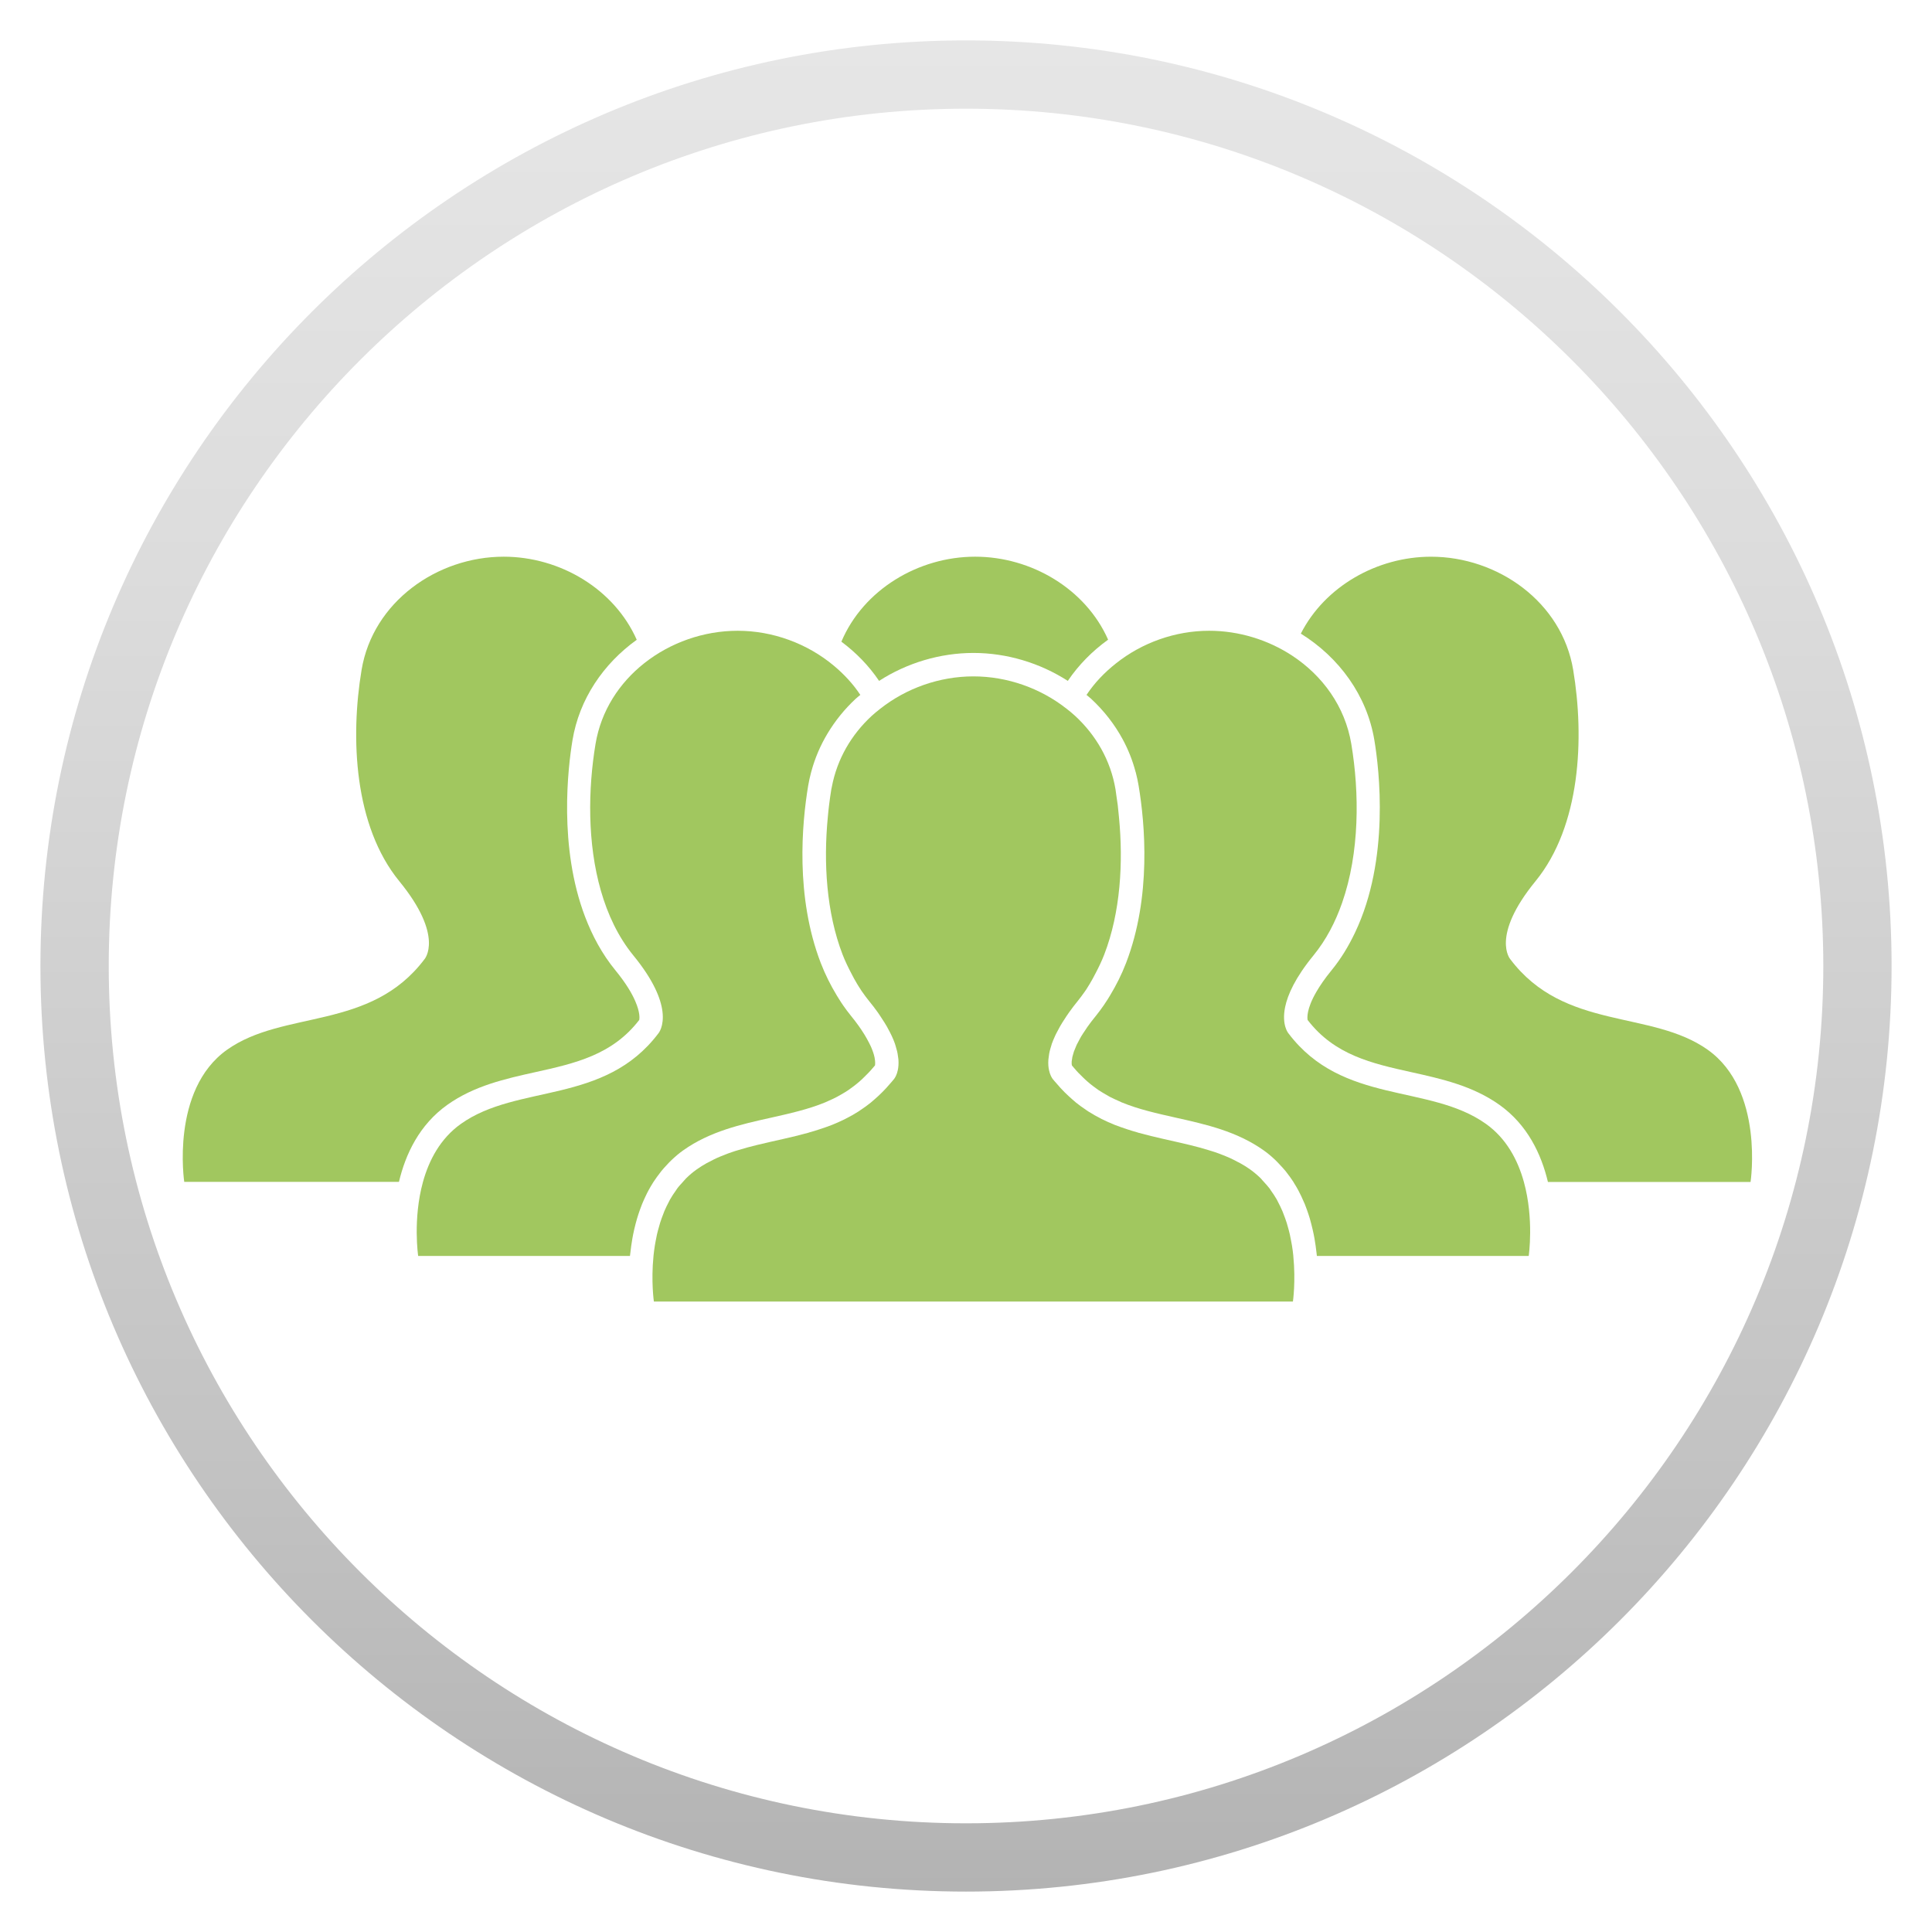 <?xml version="1.0" encoding="utf-8"?>
<!-- Generator: Adobe Illustrator 16.0.0, SVG Export Plug-In . SVG Version: 6.00 Build 0)  -->
<!DOCTYPE svg PUBLIC "-//W3C//DTD SVG 1.1//EN" "http://www.w3.org/Graphics/SVG/1.1/DTD/svg11.dtd">
<svg version="1.1" xmlns="http://www.w3.org/2000/svg" xmlns:xlink="http://www.w3.org/1999/xlink" x="0px" y="0px" width="85px"
	 height="85px" viewBox="0 0 85 85" style="enable-background:new 0 0 85 85;" xml:space="preserve">
<g id="Weltoffen" style="display:none;">
	<g style="display:inline;">
		<g>
			<path style="fill:#A1C75F;" d="M69.963,37.624c-2.339-1.661-5.925-0.779-8.159-3.738c0,0-0.832-0.938,1.037-3.222
				c1.872-2.289,2.029-5.925,1.56-8.73c-0.467-2.806-3.117-4.675-5.87-4.675c-2.756,0-5.403,1.869-5.87,4.675
				c-0.471,2.806-0.313,6.441,1.556,8.73c0.944,1.151,1.198,1.959,1.224,2.479c0.866,0.285,1.736,0.667,2.544,1.243
				c3.528,2.507,3.337,7.339,3.205,8.694h10.54C71.729,43.081,72.3,39.287,69.963,37.624z"/>
			<path style="fill:#A1C75F;" d="M26.944,34.387c0.832-0.593,1.726-0.977,2.618-1.264c0.028-0.521,0.289-1.325,1.22-2.459
				c1.869-2.289,2.025-5.925,1.559-8.73c-0.468-2.806-3.118-4.675-5.872-4.675c-2.755,0-5.406,1.869-5.872,4.675
				s-0.312,6.441,1.559,8.73c1.871,2.284,1.039,3.222,1.039,3.222c-2.234,2.959-5.819,2.077-8.158,3.738
				c-2.337,1.663-1.766,5.457-1.766,5.457h10.468C23.609,41.726,23.417,36.894,26.944,34.387z"/>
			<path style="fill:#A1C75F;" d="M56.598,36.335c-0.807-0.575-1.736-0.9-2.713-1.155c-2.524-0.658-5.382-0.832-7.373-3.474
				c0,0-1.029-1.154,1.284-3.982c2.313-2.825,2.505-7.321,1.927-10.794c-0.576-3.47-3.852-5.782-7.259-5.782
				c-3.403,0-6.682,2.313-7.26,5.782c-0.577,3.473-0.385,7.969,1.929,10.794c2.313,2.828,1.283,3.982,1.283,3.982
				c-1.977,2.622-4.807,2.813-7.319,3.459c-0.998,0.257-1.945,0.585-2.767,1.17c-2.891,2.055-2.185,6.746-2.185,6.746h0.325h13.198
				h2.796h2.87H58.53h0.253C58.783,43.081,59.489,38.39,56.598,36.335z"/>
		</g>
		<path style="fill:#A1C75F;" d="M67.607,45.97c-0.181,3.173-0.938,6.184-2.189,8.937H53.254c0.479-2.743,0.811-5.737,0.891-8.937
			h-2.813c-0.088,3.199-0.443,6.203-0.958,8.937H34.586c-0.513-2.729-0.869-5.734-0.956-8.937h-2.813
			c0.079,3.201,0.408,6.196,0.889,8.937H19.519c-1.252-2.753-2.008-5.764-2.189-8.937h-4.121
			c0.76,15.521,13.549,27.883,29.26,27.883c15.71,0,28.499-12.362,29.26-27.883H67.607z M21.025,57.718h11.237
			c1.074,4.809,2.522,8.64,3.616,11.113C29.63,67.135,24.349,63.102,21.025,57.718z M42.469,69.735
			c-1.054,0-2.086-0.087-3.107-0.212c-0.867-1.736-2.79-5.974-4.178-11.806h14.591c-1.391,5.825-3.308,10.064-4.174,11.8
			C44.571,69.647,43.532,69.735,42.469,69.735z M49.087,68.824c1.091-2.475,2.537-6.305,3.611-11.106h11.214
			C60.591,63.095,55.323,67.124,49.087,68.824z"/>
	</g>
</g>
<g id="Gemeinschaft">
	<g>
		<path style="fill:#6EADCC;" d="M232.653,50.318c-2.805-1.997-7.108-0.935-9.79-4.49c0,0-0.998-1.123,1.246-3.867
			c2.245-2.744,2.433-7.108,1.871-10.475c-0.56-3.368-3.741-5.613-7.046-5.613c-2.423,0-4.776,1.21-6.081,3.183
			c1.341,1.16,2.29,2.724,2.587,4.499c0.24,1.447,0.76,5.848-0.921,9.462c-0.318,0.684-0.705,1.34-1.197,1.941
			c-1.304,1.592-1.218,2.344-1.192,2.469c0.123,0.156,0.254,0.295,0.383,0.431c1.297,1.374,2.985,1.763,4.766,2.158
			c1.491,0.331,3.033,0.674,4.362,1.617c1.886,1.34,2.479,3.533,2.634,5.233h10.5C234.774,56.866,235.46,52.313,232.653,50.318z"/>
		<path style="fill:#6EADCC;" d="M192.859,51.633c1.328-0.943,2.869-1.286,4.359-1.617c1.783-0.396,3.471-0.784,4.768-2.158
			c0.13-0.136,0.261-0.274,0.382-0.431c0.025-0.125,0.112-0.877-1.191-2.469c-0.491-0.602-0.878-1.258-1.196-1.941
			c-1.682-3.614-1.162-8.015-0.92-9.462c0.295-1.775,1.244-3.339,2.586-4.499c-1.307-1.973-3.658-3.183-6.082-3.183
			c-3.305,0-6.485,2.245-7.047,5.613c-0.561,3.366-0.373,7.73,1.871,10.475s1.247,3.867,1.247,3.867
			c-2.682,3.556-6.983,2.493-9.79,4.49c-2.806,1.994-2.12,6.548-2.12,6.548h10.499C190.379,55.166,190.973,52.973,192.859,51.633z"
			/>
		<path style="fill:#6EADCC;" d="M220.969,52.579c-2.741-1.95-6.904-0.995-9.597-4.26c-0.064-0.079-0.132-0.148-0.194-0.23
			c0,0-0.997-1.123,1.248-3.866c0.556-0.681,0.985-1.459,1.307-2.298c0.984-2.547,0.984-5.644,0.563-8.18
			c-0.242-1.456-0.977-2.701-1.999-3.647c-1.34-1.239-3.172-1.964-5.046-1.964c-1.875,0-3.708,0.725-5.047,1.964
			c-1.022,0.946-1.758,2.191-2,3.647c-0.422,2.536-0.42,5.633,0.563,8.18c0.324,0.839,0.754,1.617,1.309,2.298
			c2.244,2.743,1.247,3.866,1.247,3.866c-0.063,0.082-0.13,0.151-0.194,0.23c-2.691,3.265-6.855,2.31-9.596,4.26
			c-1.494,1.063-1.995,2.847-2.14,4.287c-0.127,1.262,0.019,2.261,0.019,2.261h15.84h15.838c0,0,0.146-0.999,0.02-2.261
			C222.963,55.426,222.463,53.642,220.969,52.579z"/>
	</g>
	<g>
		<path style="fill:#A1C75F;" d="M75.137,46.188c-2.49-1.771-6.309-0.83-8.689-3.985c0,0-0.885-0.996,1.106-3.432
			c1.992-2.435,2.158-6.31,1.66-9.297c-0.497-2.99-3.319-4.981-6.255-4.981c-2.371,0-4.671,1.306-5.728,3.384
			c1.686,1.047,2.909,2.722,3.235,4.686c0.216,1.292,0.685,5.248-0.852,8.471c-0.276,0.579-0.608,1.137-1.026,1.647
			c-0.307,0.374-0.521,0.693-0.679,0.965c-0.438,0.76-0.396,1.146-0.379,1.229c1.186,1.545,2.829,1.911,4.568,2.297
			c1.323,0.294,2.692,0.598,3.87,1.436c1.236,0.879,1.843,2.17,2.134,3.393h8.915C77.019,51.998,77.627,47.959,75.137,46.188z"/>
		<path style="fill:#A1C75F;" d="M38.676,29.956c1.226-0.789,2.681-1.229,4.152-1.229c1.469,0,2.925,0.44,4.151,1.229
			c0.478-0.706,1.081-1.315,1.773-1.813c-0.987-2.232-3.376-3.651-5.849-3.651c-2.502,0-4.921,1.455-5.886,3.739
			C37.662,28.711,38.227,29.29,38.676,29.956z"/>
		<path style="fill:#A1C75F;" d="M19.685,48.605c1.18-0.838,2.548-1.142,3.871-1.436c1.739-0.386,3.383-0.752,4.569-2.297
			c0.013-0.067,0.039-0.334-0.176-0.825c-0.147-0.343-0.409-0.79-0.882-1.368c-0.584-0.714-1.008-1.513-1.325-2.343
			c-1.172-3.074-0.754-6.574-0.554-7.775c0.299-1.801,1.355-3.359,2.826-4.413c-0.989-2.236-3.378-3.656-5.852-3.656
			c-2.933,0-5.756,1.991-6.254,4.981c-0.498,2.987-0.332,6.862,1.66,9.297c1.993,2.436,1.107,3.432,1.107,3.432
			c-2.379,3.155-6.198,2.214-8.689,3.985c-2.49,1.771-1.88,5.811-1.88,5.811h9.446C17.842,50.775,18.449,49.484,19.685,48.605z"/>
		<path style="fill:#A1C75F;" d="M65.373,49.444c-2.489-1.772-6.309-0.831-8.688-3.983c0,0-0.308-0.355-0.145-1.153
			c0.112-0.544,0.442-1.29,1.251-2.278c0.552-0.676,0.961-1.463,1.256-2.308c0.773-2.21,0.766-4.832,0.405-6.991
			c-0.276-1.657-1.271-3.01-2.6-3.884c-1.066-0.7-2.35-1.096-3.654-1.096c-1.497,0-2.959,0.527-4.103,1.438
			c-0.497,0.394-0.942,0.854-1.293,1.385c0.067,0.058,0.139,0.11,0.203,0.17c0.569,0.528,1.034,1.128,1.387,1.779
			c0.245,0.452,0.435,0.93,0.567,1.428c0.003,0.016,0.008,0.028,0.014,0.045c0.048,0.188,0.091,0.379,0.122,0.573
			c0.277,1.659,0.572,4.877-0.554,7.802c-0.196,0.51-0.435,0.981-0.702,1.423c-0.035,0.062-0.073,0.12-0.11,0.18
			c-0.016,0.022-0.03,0.048-0.047,0.071c-0.041,0.064-0.082,0.128-0.125,0.189c-0.107,0.153-0.218,0.306-0.338,0.454
			c-0.146,0.177-0.271,0.342-0.379,0.495c-0.039,0.054-0.066,0.101-0.101,0.153c-0.063,0.093-0.128,0.188-0.177,0.271
			c-0.033,0.059-0.056,0.104-0.085,0.157c-0.037,0.07-0.078,0.142-0.108,0.205c-0.022,0.048-0.035,0.088-0.055,0.133
			c-0.023,0.055-0.05,0.115-0.067,0.164c-0.015,0.044-0.021,0.075-0.032,0.111c-0.013,0.043-0.026,0.091-0.036,0.128
			c-0.007,0.034-0.008,0.061-0.013,0.091c-0.005,0.029-0.011,0.063-0.015,0.09c-0.002,0.023-0.002,0.041-0.002,0.063
			c0,0.021-0.001,0.045,0,0.059c0.001,0.019,0.006,0.029,0.007,0.044c0.001,0.007,0.003,0.019,0.004,0.024
			c0.009,0.012,0.018,0.022,0.028,0.033c0.03,0.035,0.062,0.068,0.091,0.106c0.111,0.135,0.23,0.252,0.349,0.368
			c0.073,0.071,0.145,0.141,0.219,0.204c0.083,0.074,0.169,0.141,0.257,0.208c0.075,0.058,0.148,0.111,0.224,0.163
			c0.101,0.065,0.2,0.127,0.305,0.186c0.066,0.039,0.131,0.077,0.196,0.113c0.131,0.067,0.264,0.128,0.397,0.186
			c0.042,0.019,0.082,0.04,0.123,0.057c0.746,0.307,1.555,0.487,2.386,0.674c1.32,0.295,2.688,0.602,3.864,1.439
			c0.184,0.129,0.357,0.278,0.521,0.435c0.066,0.062,0.125,0.128,0.187,0.194c0.087,0.093,0.176,0.188,0.258,0.288
			c0.067,0.086,0.132,0.173,0.197,0.262c0.047,0.067,0.096,0.135,0.141,0.206c0.012,0.018,0.022,0.04,0.032,0.057
			c0.066,0.102,0.126,0.206,0.184,0.312c0.044,0.082,0.087,0.167,0.128,0.255c0.056,0.117,0.107,0.232,0.157,0.35
			c0.032,0.082,0.063,0.167,0.095,0.253c0.046,0.13,0.089,0.258,0.128,0.388c0.022,0.079,0.044,0.161,0.065,0.241
			c0.039,0.149,0.073,0.3,0.104,0.446c0.013,0.066,0.026,0.134,0.038,0.201c0.036,0.212,0.066,0.42,0.088,0.621
			c0,0.009,0.002,0.021,0.003,0.032c0,0.004,0.002,0.007,0.002,0.013c0.003,0.029,0.008,0.062,0.01,0.09h9.32
			c0,0,0.24-1.618-0.213-3.258C66.781,51.05,66.286,50.094,65.373,49.444z"/>
		<path style="fill:#A1C75F;" d="M28.752,51.998c0.045-0.071,0.094-0.139,0.142-0.206c0.063-0.089,0.128-0.176,0.197-0.262
			c0.082-0.101,0.168-0.195,0.256-0.288c0.062-0.066,0.12-0.133,0.187-0.193c0.164-0.157,0.337-0.307,0.521-0.436
			c1.178-0.838,2.543-1.145,3.866-1.439c0.83-0.187,1.637-0.367,2.383-0.674c0.042-0.017,0.084-0.038,0.126-0.057
			c0.133-0.058,0.265-0.118,0.393-0.186c0.069-0.036,0.134-0.074,0.201-0.113c0.103-0.059,0.204-0.12,0.302-0.186
			c0.076-0.052,0.149-0.105,0.224-0.163c0.087-0.067,0.174-0.134,0.257-0.208c0.075-0.063,0.146-0.133,0.219-0.205
			c0.118-0.116,0.236-0.232,0.348-0.367c0.031-0.038,0.061-0.071,0.092-0.106c0.01-0.011,0.019-0.021,0.029-0.033
			c0.008-0.041,0.021-0.158-0.018-0.354c-0.001-0.008-0.003-0.013-0.005-0.019c-0.011-0.058-0.031-0.127-0.055-0.198
			c-0.01-0.029-0.021-0.062-0.033-0.092c-0.021-0.06-0.048-0.123-0.079-0.192c-0.021-0.048-0.049-0.101-0.075-0.151
			c-0.028-0.054-0.056-0.109-0.09-0.168c-0.03-0.055-0.064-0.114-0.101-0.174c-0.043-0.071-0.094-0.148-0.147-0.229
			c-0.037-0.052-0.071-0.104-0.112-0.162c-0.101-0.14-0.212-0.289-0.344-0.449c-0.121-0.148-0.233-0.301-0.34-0.454
			c-0.03-0.045-0.062-0.088-0.09-0.133c-0.029-0.043-0.053-0.086-0.08-0.127c-0.038-0.061-0.077-0.119-0.113-0.181
			c-0.267-0.441-0.504-0.913-0.702-1.423c-1.126-2.925-0.831-6.143-0.555-7.801c0.033-0.195,0.075-0.387,0.125-0.574
			c0.003-0.017,0.009-0.029,0.012-0.044c0.16-0.596,0.403-1.162,0.721-1.69c0.332-0.55,0.742-1.062,1.233-1.518
			c0.064-0.06,0.135-0.112,0.204-0.17c-0.32-0.485-0.718-0.911-1.163-1.283c-1.162-0.972-2.678-1.539-4.234-1.539
			c-1.494,0-2.96,0.52-4.104,1.423c-1.101,0.868-1.905,2.092-2.149,3.557c-0.331,1.988-0.364,4.367,0.234,6.453
			c0.301,1.051,0.76,2.028,1.426,2.846c0.906,1.106,1.214,1.914,1.284,2.468c0.083,0.664-0.177,0.964-0.177,0.964
			c-2.379,3.152-6.199,2.211-8.689,3.983c-0.913,0.649-1.407,1.605-1.67,2.554c-0.452,1.64-0.211,3.258-0.211,3.258h9.318
			c0.002-0.028,0.008-0.061,0.011-0.09c0-0.006,0-0.009,0.001-0.013c0-0.012,0.003-0.022,0.005-0.032
			c0.021-0.201,0.051-0.41,0.087-0.622c0.012-0.066,0.024-0.133,0.037-0.198c0.03-0.148,0.065-0.299,0.104-0.45
			c0.021-0.081,0.042-0.16,0.066-0.238c0.038-0.131,0.082-0.259,0.128-0.391c0.03-0.084,0.061-0.169,0.094-0.25
			c0.048-0.118,0.102-0.233,0.157-0.351c0.041-0.088,0.083-0.173,0.128-0.255c0.057-0.105,0.118-0.21,0.182-0.312
			C28.73,52.038,28.74,52.016,28.752,51.998z"/>
		<path style="fill:#A1C75F;" d="M56.902,55.256c0-0.006-0.003-0.012-0.003-0.018c-0.014-0.144-0.033-0.291-0.058-0.44
			c-0.011-0.061-0.023-0.124-0.034-0.187c-0.018-0.1-0.037-0.2-0.06-0.302c-0.023-0.107-0.054-0.215-0.084-0.322
			c-0.018-0.062-0.032-0.122-0.052-0.184c-0.043-0.135-0.093-0.271-0.146-0.405c-0.015-0.037-0.026-0.073-0.042-0.109
			c-0.062-0.146-0.134-0.291-0.208-0.432c-0.016-0.027-0.025-0.053-0.039-0.078c-0.08-0.142-0.172-0.277-0.268-0.411
			c-0.017-0.026-0.03-0.052-0.048-0.075c-0.079-0.104-0.168-0.198-0.255-0.295c-0.023-0.023-0.044-0.051-0.068-0.075
			c-0.022-0.027-0.043-0.052-0.067-0.078c-0.143-0.14-0.297-0.271-0.468-0.394l0,0c-0.142-0.101-0.288-0.191-0.438-0.275
			c-0.045-0.025-0.092-0.049-0.138-0.07c-0.106-0.058-0.215-0.113-0.325-0.163c-0.056-0.024-0.11-0.048-0.167-0.071
			c-0.103-0.043-0.207-0.083-0.312-0.123c-0.063-0.022-0.128-0.046-0.192-0.067c-0.09-0.031-0.182-0.06-0.272-0.085
			c-0.256-0.081-0.516-0.147-0.781-0.214c-0.021-0.004-0.045-0.009-0.065-0.016c-0.732-0.178-1.49-0.325-2.237-0.534
			c-0.009-0.004-0.019-0.006-0.029-0.011c-0.157-0.043-0.315-0.091-0.472-0.144c-0.18-0.06-0.357-0.12-0.536-0.19
			c-0.199-0.08-0.396-0.17-0.59-0.266c-0.005-0.002-0.009-0.006-0.015-0.01c-0.188-0.093-0.373-0.2-0.555-0.315
			c-0.035-0.021-0.067-0.047-0.1-0.068c-0.149-0.099-0.294-0.204-0.437-0.318c-0.056-0.045-0.108-0.092-0.162-0.14
			c-0.114-0.102-0.23-0.205-0.342-0.318c-0.119-0.122-0.236-0.243-0.351-0.383c-0.058-0.068-0.118-0.129-0.174-0.202
			c0,0-0.003-0.003-0.005-0.007c-0.002-0.002-0.002-0.002-0.004-0.008c-0.029-0.038-0.106-0.16-0.151-0.371
			c-0.027-0.121-0.041-0.273-0.028-0.457c0.001-0.02,0.003-0.042,0.007-0.06c0.006-0.066,0.016-0.137,0.029-0.212
			c0.008-0.034,0.014-0.068,0.022-0.104c0.018-0.069,0.037-0.146,0.063-0.222c0.012-0.036,0.02-0.07,0.032-0.109
			c0.039-0.106,0.086-0.22,0.141-0.34c0.021-0.051,0.05-0.1,0.074-0.15c0.042-0.082,0.087-0.169,0.138-0.258
			c0.032-0.056,0.066-0.113,0.102-0.172c0.059-0.095,0.126-0.196,0.193-0.298c0.038-0.054,0.073-0.105,0.112-0.162
			c0.114-0.162,0.239-0.325,0.382-0.501c0.104-0.129,0.202-0.262,0.297-0.397c0.023-0.034,0.049-0.066,0.072-0.103
			c0.026-0.037,0.049-0.08,0.076-0.122c0.028-0.045,0.056-0.09,0.084-0.136c0.086-0.144,0.171-0.297,0.251-0.456
			c0.142-0.269,0.271-0.539,0.382-0.824c0.72-1.865,0.84-4.055,0.651-6.026c-0.017-0.201-0.036-0.388-0.056-0.554
			c-0.015-0.112-0.031-0.222-0.048-0.331c-0.017-0.116-0.03-0.235-0.049-0.351l0,0l0,0c0,0,0,0,0-0.002
			c-0.216-1.291-0.867-2.397-1.774-3.235c-0.119-0.111-0.247-0.215-0.377-0.316c-1.145-0.903-2.606-1.426-4.101-1.426
			c-1.496,0-2.958,0.522-4.103,1.426c-0.129,0.102-0.257,0.205-0.377,0.316c-0.882,0.816-1.519,1.886-1.752,3.132
			c-0.006,0.035-0.016,0.069-0.022,0.105l0,0c-0.038,0.223-0.067,0.452-0.097,0.682c-0.021,0.168-0.04,0.355-0.058,0.558
			c-0.188,1.972-0.064,4.16,0.653,6.022c0.111,0.285,0.242,0.556,0.382,0.823c0.081,0.158,0.164,0.313,0.252,0.458
			c0.027,0.045,0.055,0.09,0.083,0.134c0.042,0.066,0.083,0.133,0.125,0.194c0.007,0.012,0.016,0.021,0.023,0.031
			c0.094,0.136,0.191,0.269,0.296,0.397c0.145,0.176,0.268,0.339,0.384,0.501c0.039,0.057,0.072,0.106,0.108,0.159
			c0.07,0.104,0.136,0.206,0.195,0.301c0.036,0.06,0.069,0.116,0.103,0.172c0.05,0.089,0.095,0.176,0.137,0.258
			c0.024,0.051,0.053,0.1,0.074,0.15c0.055,0.119,0.103,0.233,0.14,0.339c0.014,0.04,0.022,0.074,0.033,0.11
			c0.024,0.076,0.046,0.152,0.062,0.222c0.009,0.036,0.016,0.07,0.022,0.104c0.013,0.073,0.024,0.146,0.031,0.213
			c0.002,0.018,0.004,0.04,0.007,0.06c0.012,0.185-0.002,0.336-0.028,0.458c-0.044,0.21-0.123,0.332-0.152,0.37
			c-0.002,0.006-0.002,0.006-0.005,0.008c-0.002,0.004-0.005,0.007-0.005,0.007c-0.055,0.073-0.115,0.134-0.172,0.202
			c-0.114,0.14-0.233,0.261-0.352,0.383c-0.112,0.113-0.225,0.217-0.342,0.318c-0.054,0.048-0.106,0.095-0.162,0.14
			c-0.142,0.114-0.289,0.22-0.437,0.318c-0.034,0.021-0.065,0.047-0.099,0.068c-0.181,0.115-0.367,0.221-0.556,0.315
			c-0.004,0.004-0.009,0.008-0.015,0.01c-0.194,0.096-0.391,0.186-0.59,0.266c-0.178,0.07-0.357,0.131-0.537,0.19
			c-0.157,0.053-0.314,0.101-0.472,0.144c-0.009,0.005-0.02,0.007-0.029,0.011c-0.747,0.209-1.504,0.356-2.236,0.534
			c-0.021,0.007-0.044,0.012-0.065,0.016c-0.265,0.067-0.527,0.133-0.782,0.214c-0.091,0.025-0.182,0.054-0.271,0.085
			c-0.065,0.023-0.129,0.047-0.193,0.067c-0.104,0.04-0.208,0.08-0.31,0.122c-0.056,0.024-0.112,0.048-0.168,0.072
			c-0.11,0.05-0.219,0.105-0.325,0.163c-0.045,0.021-0.092,0.045-0.138,0.07c-0.149,0.084-0.296,0.175-0.438,0.275
			c-0.001,0.002-0.003,0.002-0.006,0.006c-0.167,0.118-0.32,0.249-0.46,0.388c-0.028,0.026-0.05,0.057-0.076,0.084
			c-0.022,0.023-0.04,0.048-0.061,0.069c-0.087,0.097-0.177,0.19-0.254,0.295c-0.02,0.026-0.035,0.055-0.054,0.081
			c-0.094,0.132-0.184,0.266-0.262,0.404c-0.015,0.028-0.027,0.058-0.042,0.083c-0.075,0.142-0.145,0.282-0.206,0.427
			c-0.017,0.038-0.028,0.076-0.043,0.114c-0.052,0.134-0.103,0.267-0.144,0.401c-0.02,0.062-0.036,0.122-0.052,0.186
			c-0.031,0.105-0.061,0.214-0.085,0.32c-0.023,0.102-0.042,0.202-0.06,0.303c-0.011,0.062-0.024,0.125-0.033,0.185
			c-0.024,0.15-0.043,0.298-0.058,0.441c-0.001,0.006-0.002,0.012-0.002,0.018c0,0.001,0,0.003,0,0.003
			c-0.112,1.12,0.017,2.005,0.017,2.005h14.058h14.057c0,0,0.129-0.885,0.017-2.005C56.902,55.259,56.902,55.257,56.902,55.256z"/>
	</g>
</g>
<g id="Studium" style="display:none;">
	<g style="display:inline;">
		<circle style="fill:#A1C75F;" cx="38.169" cy="55.383" r="4.089"/>
		<g>
			<path style="fill:#A1C75F;" d="M61.428,28.976c-1.223,0-2.214,0.992-2.214,2.215c0,0.206,0.03,0.404,0.083,0.595l-3.828,4.451
				c-0.198-0.058-0.407-0.091-0.625-0.091c-0.24,0-0.472,0.039-0.689,0.109l-2.675-2.814c0.042-0.171,0.066-0.347,0.066-0.53
				c0-1.223-0.991-2.214-2.214-2.214c-1.225,0-2.215,0.991-2.215,2.214c0,0.187,0.026,0.367,0.069,0.54l-2.669,3.126
				c-0.215-0.069-0.444-0.106-0.68-0.106c-1.223,0-2.214,0.991-2.214,2.214s0.991,2.215,2.214,2.215
				c1.223,0,2.214-0.992,2.214-2.215c0-0.186-0.024-0.366-0.069-0.539l2.67-3.127c0.215,0.069,0.442,0.107,0.68,0.107
				c0.24,0,0.472-0.039,0.688-0.11l2.676,2.815c-0.042,0.17-0.067,0.347-0.067,0.528c0,1.225,0.991,2.216,2.215,2.216
				c1.223,0,2.214-0.991,2.214-2.216c0-0.205-0.03-0.403-0.082-0.592l3.827-4.451c0.198,0.058,0.409,0.09,0.625,0.09
				c1.223,0,2.215-0.991,2.215-2.215C63.643,29.968,62.65,28.976,61.428,28.976z"/>
			<g>
				<g>
					<path style="fill:#A1C75F;" d="M22.804,33.57c-3.65,0-6.621-2.971-6.621-6.621c0-3.651,2.971-6.622,6.621-6.622
						c3.654,0,6.626,2.971,6.626,6.622C29.43,30.6,26.458,33.57,22.804,33.57z"/>
				</g>
				<g>
					<path style="fill:#A1C75F;" d="M64.439,20.759H38.051c-3.009,0-5.455,2.448-5.455,5.456v6.721l4.091-0.415v-6.306
						c0-0.754,0.612-1.365,1.364-1.365h26.388c0.753,0,1.363,0.611,1.363,1.365v17.009c0,0.753-0.61,1.364-1.363,1.364H38.051
						c-0.752,0-1.364-0.611-1.364-1.364v-5.11c-1.323,0.305-2.742,0.627-4.091,0.932v4.179c0,3.008,2.446,5.455,5.455,5.455h26.388
						c3.009,0,5.454-2.447,5.454-5.455V26.215C69.894,23.207,67.448,20.759,64.439,20.759z"/>
					<path style="fill:#A1C75F;" d="M26.53,34.923c-0.969-0.265-2.188-0.52-3.725-0.733h-0.027c-6.725,0.93-7.417,2.67-7.417,2.67
						c-0.814,7.996,0.58,13.095,0.58,13.095c0.579,1.507,1.507,2.434,1.507,2.434c1.276,10.896,2.317,12.285,2.317,12.285h3.014
						h0.027h3.013c0,0,1.042-1.389,2.316-12.285c0,0,0.806-5.96,1.026-13.137c0.361-0.507,1.036-1.063,2.315-1.353l0,0
						c0.36-0.081,0.737-0.166,1.12-0.252v-3.34L26.53,34.923z"/>
					<path style="fill:#A1C75F;" d="M41.589,35.531c1.765-0.52,2.284-2.372,2.284-2.372l-7.186,0.732v2.822
						C38.967,36.189,40.953,35.719,41.589,35.531z"/>
					<path style="fill:#A1C75F;" d="M32.596,37.646c1.325-0.298,2.757-0.624,4.091-0.933v-2.822l-4.091,0.415V37.646z"/>
				</g>
			</g>
		</g>
		<path style="fill:#A1C75F;" d="M43.437,64.673c-0.018-0.824-0.067-1.71-0.165-2.66c0,0-0.479-1.196-5.105-1.836H38.15
			c-4.627,0.64-5.104,1.836-5.104,1.836c-0.097,0.95-0.146,1.836-0.165,2.66H43.437z"/>
		<circle style="fill:#A1C75F;" cx="50.867" cy="55.383" r="4.088"/>
		<path style="fill:#A1C75F;" d="M56.135,64.673c-0.018-0.824-0.067-1.71-0.163-2.66c0,0-0.479-1.196-5.106-1.836h-0.018
			c-4.627,0.64-5.104,1.836-5.104,1.836c-0.097,0.95-0.146,1.836-0.165,2.66H56.135z"/>
		<circle style="fill:#A1C75F;" cx="63.566" cy="55.383" r="4.088"/>
		<path style="fill:#A1C75F;" d="M68.834,64.673c-0.02-0.824-0.068-1.71-0.165-2.66c0,0-0.479-1.196-5.104-1.836h-0.019
			c-4.627,0.64-5.104,1.836-5.104,1.836c-0.097,0.95-0.146,1.836-0.165,2.66H68.834z"/>
	</g>
</g>
<g id="Verantwortung" style="display:none;">
	<g style="display:inline;">
		<g>
			<path style="fill:#55E1DF;" d="M68.617,36.533c-2.224-1.58-5.634-0.741-7.759-3.558c0,0-0.79-0.891,0.988-3.063
				c1.779-2.175,1.928-5.634,1.482-8.302c-0.444-2.67-2.966-4.448-5.584-4.448s-5.141,1.778-5.584,4.448
				c-0.445,2.668-0.297,6.127,1.481,8.302c0.897,1.097,1.141,1.864,1.161,2.359c0.825,0.271,1.651,0.636,2.422,1.182
				c3.354,2.386,3.172,6.979,3.048,8.27h10.023C70.297,41.723,70.841,38.114,68.617,36.533z"/>
			<path style="fill:#55E1DF;" d="M27.704,33.453c0.793-0.562,1.644-0.929,2.491-1.202c0.027-0.496,0.275-1.258,1.16-2.339
				c1.779-2.175,1.927-5.634,1.482-8.302c-0.444-2.67-2.965-4.448-5.583-4.448c-2.62,0-5.141,1.778-5.585,4.448
				c-0.444,2.668-0.296,6.127,1.482,8.302c1.78,2.173,0.988,3.063,0.988,3.063c-2.124,2.816-5.534,1.978-7.758,3.558
				c-2.224,1.581-1.68,5.189-1.68,5.189h9.955C24.534,40.432,24.352,35.839,27.704,33.453z"/>
			<path style="fill:#55E1DF;" d="M55.908,35.307c-0.769-0.548-1.651-0.855-2.582-1.099c-2.399-0.627-5.117-0.791-7.011-3.301
				c0,0-0.979-1.1,1.222-3.789s2.383-6.965,1.832-10.267c-0.549-3.301-3.665-5.498-6.904-5.498c-3.237,0-6.354,2.197-6.904,5.498
				c-0.55,3.302-0.367,7.577,1.833,10.267c2.201,2.689,1.221,3.789,1.221,3.789c-1.88,2.491-4.571,2.672-6.96,3.287
				c-0.948,0.245-1.85,0.555-2.631,1.112c-2.75,1.955-2.078,6.416-2.078,6.416h0.309h12.551h2.66h2.728h12.553h0.24
				C57.985,41.723,58.657,37.262,55.908,35.307z"/>
		</g>
		<g>
			<polygon style="fill:#55E1DF;" points="15.04,48.438 37.901,48.438 14.695,71.646 			"/>
			<path style="fill:#55E1DF;" d="M41.76,71.646c14.737,0,26.819-11.558,27.673-26.083H59.01c-0.83,8.789-8.247,15.691-17.25,15.691
				c-4.777,0-9.111-1.943-12.249-5.082l-7.345,7.345C27.188,68.538,34.117,71.646,41.76,71.646z"/>
		</g>
	</g>
</g>
<g id="Haus" style="display:none;">
	<g style="display:inline;">
		<path style="fill-rule:evenodd;clip-rule:evenodd;fill:#A1C75F;" d="M43.149,22.094c8.93,8.942,17.551,17.578,26.048,26.089
			c1.809-1.693,3.527-3.304,5.041-4.722c-10.468-10.448-20.889-20.854-32-31.948c-3.93,4.163-8.016,8.492-12.201,12.926
			c-0.073-1.056-0.134-1.931-0.196-2.837c-2.945,0-5.791,0-8.74,0c0,3.466-0.087,6.741,0.036,10.008
			c0.062,1.635-0.435,2.792-1.615,3.904c-2.627,2.477-5.13,5.084-7.463,7.418c1.796,1.921,3.361,3.601,5.006,5.357
			C25.698,39.618,34.304,30.976,43.149,22.094z"/>
		<g>
			<path style="fill:#A1C75F;" d="M63.563,57.771c-2.298-1.634-5.821-0.767-8.018-3.678c0,0-0.817-0.919,1.021-3.165
				c1.839-2.248,1.992-5.822,1.532-8.58c-0.459-2.758-3.063-4.596-5.771-4.596c-1.984,0-3.911,0.991-4.979,2.606
				c1.098,0.949,1.876,2.231,2.119,3.685c0.197,1.185,0.623,4.789-0.756,7.75c-0.261,0.559-0.576,1.097-0.978,1.588
				c-1.068,1.305-0.999,1.92-0.977,2.022c0.1,0.13,0.207,0.241,0.313,0.354c1.062,1.125,2.444,1.443,3.902,1.768
				c1.222,0.27,2.484,0.55,3.572,1.324c1.545,1.098,2.03,2.895,2.158,4.286h8.598C65.299,63.135,65.861,59.404,63.563,57.771z"/>
			<path style="fill:#A1C75F;" d="M30.972,58.849c1.088-0.774,2.351-1.055,3.572-1.324c1.459-0.324,2.841-0.643,3.904-1.768
				c0.106-0.112,0.212-0.224,0.312-0.354c0.022-0.103,0.092-0.718-0.976-2.022c-0.402-0.491-0.719-1.029-0.979-1.588
				c-1.378-2.961-0.952-6.565-0.755-7.748c0.243-1.455,1.02-2.737,2.119-3.687c-1.07-1.615-2.997-2.606-4.981-2.606
				c-2.707,0-5.311,1.838-5.77,4.596c-0.46,2.758-0.307,6.332,1.531,8.58c1.839,2.246,1.021,3.165,1.021,3.165
				c-2.196,2.911-5.719,2.044-8.018,3.678c-2.298,1.634-1.736,5.364-1.736,5.364h8.598C28.941,61.743,29.429,59.946,30.972,58.849z"
				/>
			<path style="fill:#A1C75F;" d="M53.993,59.623c-2.244-1.597-5.655-0.815-7.859-3.49c-0.053-0.063-0.107-0.119-0.159-0.188
				c0,0-0.816-0.918,1.021-3.166c0.457-0.556,0.809-1.194,1.073-1.881c0.805-2.086,0.806-4.624,0.46-6.699
				c-0.2-1.193-0.801-2.213-1.639-2.987c-1.095-1.017-2.598-1.609-4.133-1.609c-1.534,0-3.036,0.593-4.132,1.609
				c-0.837,0.774-1.438,1.794-1.638,2.987c-0.345,2.075-0.344,4.613,0.461,6.699c0.265,0.687,0.616,1.325,1.071,1.881
				c1.839,2.248,1.021,3.166,1.021,3.166c-0.051,0.068-0.106,0.124-0.159,0.188c-2.204,2.675-5.614,1.894-7.859,3.49
				c-1.224,0.87-1.633,2.331-1.752,3.512c-0.104,1.033,0.016,1.851,0.016,1.851h12.971h12.972c0,0,0.119-0.817,0.017-1.851
				C55.626,61.954,55.217,60.493,53.993,59.623z"/>
		</g>
	</g>
</g>
<g id="Persönliche_Weiterentwicklung" style="display:none;">
	<g style="display:inline;">
		<g>
			<path style="fill:#A1C75F;" d="M48.78,54.686c-0.094,0.612-0.186,1.178-0.277,1.7c2.99,0.907,4.967,2.47,4.967,4.249
				c0,2.81-4.917,5.083-10.983,5.083c-6.065,0-10.983-2.273-10.983-5.083c0-1.779,1.978-3.342,4.966-4.249
				c-0.089-0.522-0.182-1.088-0.276-1.7c-5.281,1.216-8.955,3.907-8.955,7.037c0,4.269,6.828,7.729,15.249,7.729
				s15.249-3.46,15.249-7.729C57.735,58.593,54.063,55.901,48.78,54.686z"/>
			<path style="fill:#A1C75F;" d="M37.833,56.035c0.844,4.9,1.432,5.688,1.432,5.688h3.207H42.5h3.208c0,0,0.588-0.787,1.432-5.688
				c-1.416-0.308-2.986-0.482-4.653-0.482C40.821,55.553,39.249,55.728,37.833,56.035z"/>
			<path style="fill:#A1C75F;" d="M47.405,54.411c0.241-1.57,0.5-3.465,0.769-5.76c0,0,0.989-0.989,1.606-2.591
				c0,0,1.479-5.428,0.617-13.937c0,0-0.653-1.629-6.636-2.646c-0.412,0.067-0.831,0.111-1.261,0.111
				c-0.436,0-0.859-0.044-1.275-0.114c-5.997,1.02-6.648,2.648-6.648,2.648c-0.866,8.509,0.618,13.937,0.618,13.937
				c0.617,1.602,1.603,2.591,1.603,2.591c0.269,2.295,0.527,4.189,0.77,5.76c1.543-0.267,3.196-0.413,4.918-0.413
				C44.208,53.998,45.862,54.145,47.405,54.411z"/>
			<path style="fill:#A1C75F;" d="M42.487,53.998c-1.722,0-3.375,0.146-4.918,0.413c0.092,0.586,0.179,1.127,0.264,1.624
				c1.417-0.308,2.989-0.482,4.654-0.482c1.667,0,3.237,0.175,4.653,0.482c0.086-0.497,0.173-1.038,0.266-1.624
				C45.862,54.145,44.208,53.998,42.487,53.998z"/>
			<path style="fill:#A1C75F;" d="M48.826,21.867c0-3.484-2.833-6.318-6.326-6.318c-3.491,0-6.322,2.834-6.322,6.318
				c0,3.056,2.166,5.6,5.042,6.192c0.341-0.058,0.689-0.111,1.06-0.163l0.096-0.011h0.095H42.5h0.097l0.096,0.011
				c0.375,0.052,0.73,0.108,1.076,0.165C46.654,27.475,48.826,24.928,48.826,21.867z"/>
			<path style="fill:#A1C75F;" d="M42.597,27.886H42.5h-0.029h-0.095l-0.096,0.011c-0.371,0.052-0.719,0.105-1.06,0.163
				c0.413,0.085,0.842,0.129,1.28,0.129c0.435,0,0.858-0.044,1.269-0.127c-0.346-0.057-0.701-0.113-1.076-0.165L42.597,27.886z"/>
		</g>
		<g>
			<path style="fill:#A1C75F;" d="M66.713,45.17c-0.063,0.404-0.124,0.779-0.184,1.126c1.979,0.602,3.29,1.636,3.29,2.817
				c0,1.859-3.26,3.367-7.277,3.367c-4.02,0-7.277-1.508-7.277-3.367c0-1.182,1.31-2.216,3.291-2.817
				c-0.061-0.347-0.121-0.722-0.186-1.126c-3.496,0.806-5.931,2.591-5.931,4.663c0,2.828,4.522,5.12,10.103,5.12
				c5.582,0,10.104-2.292,10.104-5.12C72.646,47.761,70.211,45.976,66.713,45.17z"/>
			<path style="fill:#A1C75F;" d="M59.459,46.063c0.559,3.251,0.948,3.771,0.948,3.771h2.124h0.02h2.127c0,0,0.389-0.52,0.947-3.771
				c-0.938-0.2-1.979-0.319-3.083-0.319S60.395,45.862,59.459,46.063z"/>
			<path style="fill:#A1C75F;" d="M65.799,44.987c0.162-1.039,0.335-2.294,0.512-3.814c0,0,0.652-0.653,1.063-1.718
				c0,0,0.98-3.596,0.41-9.234c0,0-0.433-1.079-4.396-1.751c-0.274,0.044-0.551,0.074-0.837,0.074c-0.29,0-0.569-0.03-0.845-0.076
				c-3.974,0.674-4.405,1.753-4.405,1.753c-0.574,5.639,0.409,9.234,0.409,9.234c0.407,1.064,1.063,1.718,1.063,1.718
				c0.179,1.521,0.351,2.775,0.512,3.814c1.022-0.176,2.117-0.274,3.257-0.274C63.683,44.713,64.777,44.812,65.799,44.987z"/>
			<path style="fill:#A1C75F;" d="M62.542,44.713c-1.14,0-2.234,0.099-3.257,0.274c0.06,0.388,0.117,0.748,0.174,1.075
				c0.936-0.2,1.979-0.319,3.083-0.319s2.146,0.119,3.083,0.319c0.058-0.327,0.114-0.688,0.174-1.075
				C64.777,44.812,63.683,44.713,62.542,44.713z"/>
			<path style="fill:#A1C75F;" d="M66.742,23.428c0-2.313-1.877-4.189-4.191-4.189c-2.313,0-4.187,1.876-4.187,4.189
				c0,2.021,1.432,3.708,3.34,4.099c0.226-0.035,0.456-0.074,0.701-0.106l0.063-0.007h0.063h0.02h0.063l0.063,0.007
				c0.251,0.035,0.485,0.071,0.716,0.109C65.302,27.141,66.742,25.452,66.742,23.428z"/>
			<path style="fill:#A1C75F;" d="M62.613,27.413h-0.063h-0.02h-0.063l-0.063,0.007c-0.245,0.032-0.476,0.071-0.701,0.106
				c0.273,0.058,0.557,0.087,0.847,0.087s0.568-0.029,0.842-0.084c-0.23-0.038-0.465-0.074-0.716-0.109L62.613,27.413z"/>
		</g>
		<g>
			<path style="fill:#A1C75F;" d="M18.288,45.17c0.063,0.404,0.125,0.779,0.185,1.126c-1.981,0.602-3.29,1.636-3.29,2.817
				c0,1.859,3.258,3.367,7.277,3.367c4.019,0,7.277-1.508,7.277-3.367c0-1.182-1.31-2.216-3.292-2.817
				c0.06-0.347,0.121-0.722,0.185-1.126c3.5,0.806,5.933,2.591,5.933,4.663c0,2.828-4.524,5.12-10.104,5.12
				c-5.581,0-10.105-2.292-10.105-5.12C12.354,47.761,14.79,45.976,18.288,45.17z"/>
			<path style="fill:#A1C75F;" d="M25.541,46.063c-0.556,3.251-0.947,3.771-0.947,3.771h-2.125h-0.02h-2.125
				c0,0-0.389-0.52-0.947-3.771c0.936-0.2,1.978-0.319,3.083-0.319C23.562,45.743,24.604,45.862,25.541,46.063z"/>
			<path style="fill:#A1C75F;" d="M19.202,44.987c-0.161-1.039-0.332-2.294-0.511-3.814c0,0-0.654-0.653-1.064-1.718
				c0,0-0.981-3.596-0.407-9.234c0,0,0.432-1.079,4.395-1.751c0.273,0.044,0.552,0.074,0.835,0.074c0.289,0,0.569-0.03,0.845-0.076
				c3.974,0.674,4.404,1.753,4.404,1.753c0.574,5.639-0.409,9.234-0.409,9.234c-0.409,1.064-1.062,1.718-1.062,1.718
				c-0.177,1.521-0.349,2.775-0.509,3.814c-1.025-0.176-2.118-0.274-3.259-0.274S20.224,44.812,19.202,44.987z"/>
			<path style="fill:#A1C75F;" d="M22.459,44.713c1.141,0,2.234,0.099,3.259,0.274c-0.061,0.388-0.12,0.748-0.178,1.075
				c-0.936-0.2-1.979-0.319-3.081-0.319c-1.104,0-2.147,0.119-3.083,0.319c-0.057-0.327-0.115-0.688-0.175-1.075
				C20.224,44.812,21.318,44.713,22.459,44.713z"/>
			<path style="fill:#A1C75F;" d="M18.258,23.428c0-2.313,1.877-4.189,4.191-4.189c2.313,0,4.19,1.876,4.19,4.189
				c0,2.021-1.435,3.708-3.341,4.099c-0.227-0.035-0.457-0.074-0.704-0.106l-0.062-0.007h-0.063h-0.02h-0.063l-0.063,0.007
				c-0.25,0.035-0.483,0.071-0.713,0.109C19.698,27.141,18.258,25.452,18.258,23.428z"/>
			<path style="fill:#A1C75F;" d="M22.386,27.413h0.063h0.02h0.063l0.062,0.007c0.248,0.032,0.478,0.071,0.704,0.106
				c-0.273,0.058-0.559,0.087-0.849,0.087c-0.288,0-0.569-0.029-0.839-0.084c0.229-0.038,0.463-0.074,0.713-0.109L22.386,27.413z"/>
		</g>
	</g>
</g>
<g id="Freundschaft" style="display:none;">
	<g style="display:inline;">
		<path style="fill:#A1C75F;" d="M60.006,31.634c-0.217-0.972-1.081-1.654-2.064-1.654c-0.042,0-0.086,0-0.129,0.004l-12.711,0.774
			c-0.479,0.028-0.936,0.224-1.293,0.546l-0.517,0.472l-0.559-0.506c-0.39-0.351-0.896-0.548-1.422-0.548h-5.272H25.355
			c-0.992,0-1.849,0.688-2.065,1.655l-3.746,16.791c-0.151,0.67,0.035,1.375,0.5,1.884c0.403,0.442,0.973,0.69,1.563,0.69
			c0.09,0,0.178-0.005,0.267-0.017l5.022-0.635l13.421,10.475l1.391,1.296c0.405,0.38,0.925,0.569,1.442,0.569
			c0.137,0,0.271-0.014,0.406-0.041c0.464-0.036,0.918-0.223,1.279-0.56l9.625-8.979l4.759-4.344L60.882,50
			c0.197,0.057,0.4,0.087,0.6,0.087c0.532,0,1.049-0.199,1.445-0.568c0.548-0.516,0.783-1.276,0.62-2.008L60.006,31.634z
			 M31.875,52.246c0.081-0.06,0.161-0.121,0.227-0.203l0.474-0.592l1.116-1.387c0.364-0.457,0.292-1.123-0.163-1.488l-1.498-1.205
			c-0.457-0.365-1.122-0.291-1.489,0.163l-0.927,1.154l-0.663,0.825c0,0-0.001,0.003-0.001,0.005
			c-0.087,0.105-0.147,0.227-0.185,0.349l-1.263-0.988l-0.59,0.076l-5.307,0.672l3.749-16.789h10.683h5.272l0.404,0.366l0.172,0.155
			l-3.311,4.122l-1.358,1.693c0,0-0.639,0.694-0.577,1.492c0.021,0.281,0.129,0.577,0.386,0.861
			c1.214,1.329,3.988,0.303,3.988,0.303l3.45-4.119c0,0,0.45-0.586,1.244-0.885l12.116,10.996l-2.59,2.417
			c-0.034-0.041-0.064-0.082-0.105-0.118l-9.065-8.368c-0.431-0.395-1.1-0.367-1.496,0.061c-0.396,0.43-0.369,1.099,0.062,1.495
			l9.064,8.366l-0.666,0.62l-1.49,1.39c-0.005-0.005-0.009-0.012-0.014-0.019c-0.048-0.073-0.103-0.145-0.172-0.206l-7.529-6.702
			c-0.438-0.39-1.105-0.353-1.494,0.085c-0.389,0.436-0.351,1.104,0.087,1.494l7.529,6.704c0.012,0.012,0.027,0.019,0.041,0.03
			c0.012,0.011,0.023,0.018,0.036,0.027l-2.188,2.042c-0.012-0.024-0.026-0.044-0.041-0.066c-0.053-0.096-0.119-0.185-0.204-0.262
			l-6.168-5.491c-0.437-0.388-1.105-0.349-1.494,0.087c-0.389,0.437-0.35,1.105,0.087,1.492l6.166,5.492
			c0.029,0.027,0.065,0.046,0.094,0.07c0.029,0.019,0.056,0.037,0.082,0.055l-1.003,0.936c-0.012-0.036-0.028-0.072-0.044-0.107
			c-0.066-0.149-0.165-0.287-0.3-0.395l-1.498-1.205c-0.454-0.366-1.122-0.291-1.487,0.163l-1.081,1.345l-0.057,0.071l-0.896-0.699
			l0.118-0.149l1.058-1.315c0.367-0.454,0.293-1.12-0.163-1.487l-1.497-1.203c-0.456-0.365-1.122-0.293-1.487,0.163l-0.87,1.083
			l-0.343,0.425l-0.897-0.701l0.404-0.503l1.09-1.356c0.366-0.456,0.293-1.12-0.164-1.487l-1.498-1.203
			c-0.454-0.365-1.119-0.294-1.485,0.16l-0.904,1.126l-0.626,0.779l-0.544-0.426l-0.337-0.265
			C31.853,52.26,31.864,52.253,31.875,52.246z"/>
		<path style="fill:#A1C75F;" d="M21.168,31.432c-0.202-0.25-0.504-0.395-0.824-0.395H10.78c-0.583,0-1.056,0.474-1.056,1.058
			v21.598c0,0.582,0.473,1.057,1.056,1.057h4.804c0.498,0,0.927-0.344,1.034-0.83l4.759-21.598
			C21.445,32.011,21.369,31.682,21.168,31.432z"/>
		<path style="fill:#A1C75F;" d="M72.684,30.155h-9.563c-0.319,0-0.625,0.145-0.825,0.395c-0.199,0.25-0.275,0.576-0.206,0.889
			l4.759,21.598c0.105,0.484,0.536,0.83,1.033,0.83h4.802c0.585,0,1.059-0.474,1.059-1.059V31.213
			C73.742,30.628,73.269,30.155,72.684,30.155z"/>
	</g>
</g>
<g id="Freundschaft_2" style="display:none;">
	<g style="display:inline;">
		<g>
			<g>
				<g>
					<path style="fill:#6EADCC;" d="M30.087,73.757c-1.324,0-2.396-1.073-2.396-2.397V49.855c0-1.324,1.073-2.396,2.396-2.396
						c1.324,0,2.397,1.072,2.397,2.396v21.504C32.484,72.684,31.412,73.757,30.087,73.757z"/>
				</g>
				<g>
					<path style="fill:#6EADCC;" d="M38.014,73.757c1.324,0,2.397-1.073,2.397-2.397V49.855c0-1.324-1.073-2.396-2.397-2.396
						c-1.323,0-2.396,1.072-2.396,2.396v21.504C35.618,72.684,36.691,73.757,38.014,73.757z"/>
				</g>
				<circle style="fill:#6EADCC;" cx="34.161" cy="17.182" r="5.937"/>
				<path style="fill:#6EADCC;" d="M37.044,51.321h-5.987c-1.852,0-3.367-1.516-3.367-3.367V28.402c0-1.853,1.515-3.367,3.367-3.367
					h5.987c1.852,0,3.367,1.515,3.367,3.367v19.552C40.411,49.806,38.896,51.321,37.044,51.321z"/>
				<g>
					<path style="fill:#6EADCC;" d="M24.496,49.854c-1.177,0-2.131-0.956-2.131-2.132V32.011c0-3.817,3.106-6.924,6.924-6.924
						c1.176,0,2.13,0.953,2.13,2.13s-0.955,2.131-2.13,2.131c-1.468,0-2.663,1.194-2.663,2.663v15.712
						C26.626,48.898,25.672,49.854,24.496,49.854z"/>
				</g>
			</g>
		</g>
		<g>
			<g>
				<g>
					<path style="fill:#6EADCC;" d="M46.766,73.757c-1.322,0-2.396-1.073-2.396-2.397V49.855c0-1.324,1.074-2.396,2.396-2.396
						c1.324,0,2.397,1.072,2.397,2.396v21.504C49.163,72.684,48.09,73.757,46.766,73.757z"/>
				</g>
				<g>
					<path style="fill:#6EADCC;" d="M54.692,73.757c1.324,0,2.397-1.073,2.397-2.397V49.855c0-1.324-1.073-2.396-2.397-2.396
						s-2.396,1.072-2.396,2.396v21.504C52.296,72.684,53.368,73.757,54.692,73.757z"/>
				</g>
				<circle style="fill:#6EADCC;" cx="50.839" cy="17.182" r="5.937"/>
				<path style="fill:#6EADCC;" d="M55.814,51.321h-10.17c-0.701,0-1.275-0.574-1.275-1.276V36.48
					c0-6.295,5.15-11.445,11.445-11.445l0,0c0.701,0,1.275,0.574,1.275,1.275v23.734C57.09,50.747,56.516,51.321,55.814,51.321z"/>
				<g>
					<path style="fill:#6EADCC;" d="M60.506,49.854c-1.179,0-2.131-0.956-2.131-2.132V32.011c0-1.469-1.195-2.663-2.663-2.663
						c-1.177,0-2.131-0.954-2.131-2.131s0.954-2.13,2.131-2.13c3.818,0,6.924,3.106,6.924,6.924v15.712
						C62.636,48.898,61.683,49.854,60.506,49.854z"/>
				</g>
			</g>
		</g>
		<path style="fill:#6EADCC;" d="M40.405,28.627c1.967-1.849,3.649-2.538,3.649-2.538c0.849-0.717,1.305-1.188,2.05-1.553
			c-5.561-0.854-8.871,0.551-8.871,0.551s-2.816,5.246,0.781,4.166c0.773-0.231,1.575-0.371,2.373-0.464L40.405,28.627z"/>
		<path style="fill:#6EADCC;" d="M41.17,28.798l0.094,4.781c2.021-1.877,4.378-3.898,6.284-4.18v-4.313
			C47.548,25.087,45.365,25.553,41.17,28.798z"/>
	</g>
</g>
<g id="Farben" style="display:none;">
	<rect x="-70.5" y="-45.5" style="display:inline;fill:#0081C6;" width="17" height="15"/>
	<rect x="-24.5" y="-45.5" style="display:inline;fill:#55E1DF;" width="17" height="15"/>
	<rect x="-3.5" y="-45.5" style="display:inline;fill:#7B49E1;" width="18" height="15"/>
	<rect x="17.5" y="-45.5" style="display:inline;fill:#E14961;" width="18" height="15"/>
	<rect x="17.5" y="-24.5" style="display:inline;fill:#C8384E;" width="18" height="15"/>
	<rect x="40.5" y="-45.5" style="display:inline;fill:#E1AC55;" width="17" height="15"/>
	<rect x="-47.5" y="-45.5" style="display:inline;fill:#A1C75F;" width="17" height="15"/>
	<rect x="-47.5" y="-14.5" style="display:inline;fill:#819F4C;" width="17" height="15"/>
</g>
<g id="Kreis_HG">
	<linearGradient id="SVGID_1_" gradientUnits="userSpaceOnUse" x1="42.501" y1="83.222" x2="42.501" y2="1.779">
		<stop  offset="0" style="stop-color:#B3B3B3"/>
		<stop  offset="0.24" style="stop-color:#C3C3C3"/>
		<stop  offset="0.715" style="stop-color:#DCDCDC"/>
		<stop  offset="1" style="stop-color:#E6E6E6"/>
	</linearGradient>
	<path style="fill:url(#SVGID_1_);" d="M42.5,83.222c-22.453,0-40.721-18.268-40.721-40.722S20.047,1.778,42.5,1.778
		c22.454,0,40.722,18.268,40.722,40.722S64.954,83.222,42.5,83.222z M42.5,4.782c-20.797,0-37.716,16.92-37.716,37.718
		S21.703,80.218,42.5,80.218S80.218,63.298,80.218,42.5S63.297,4.782,42.5,4.782z"/>
</g>
</svg>
